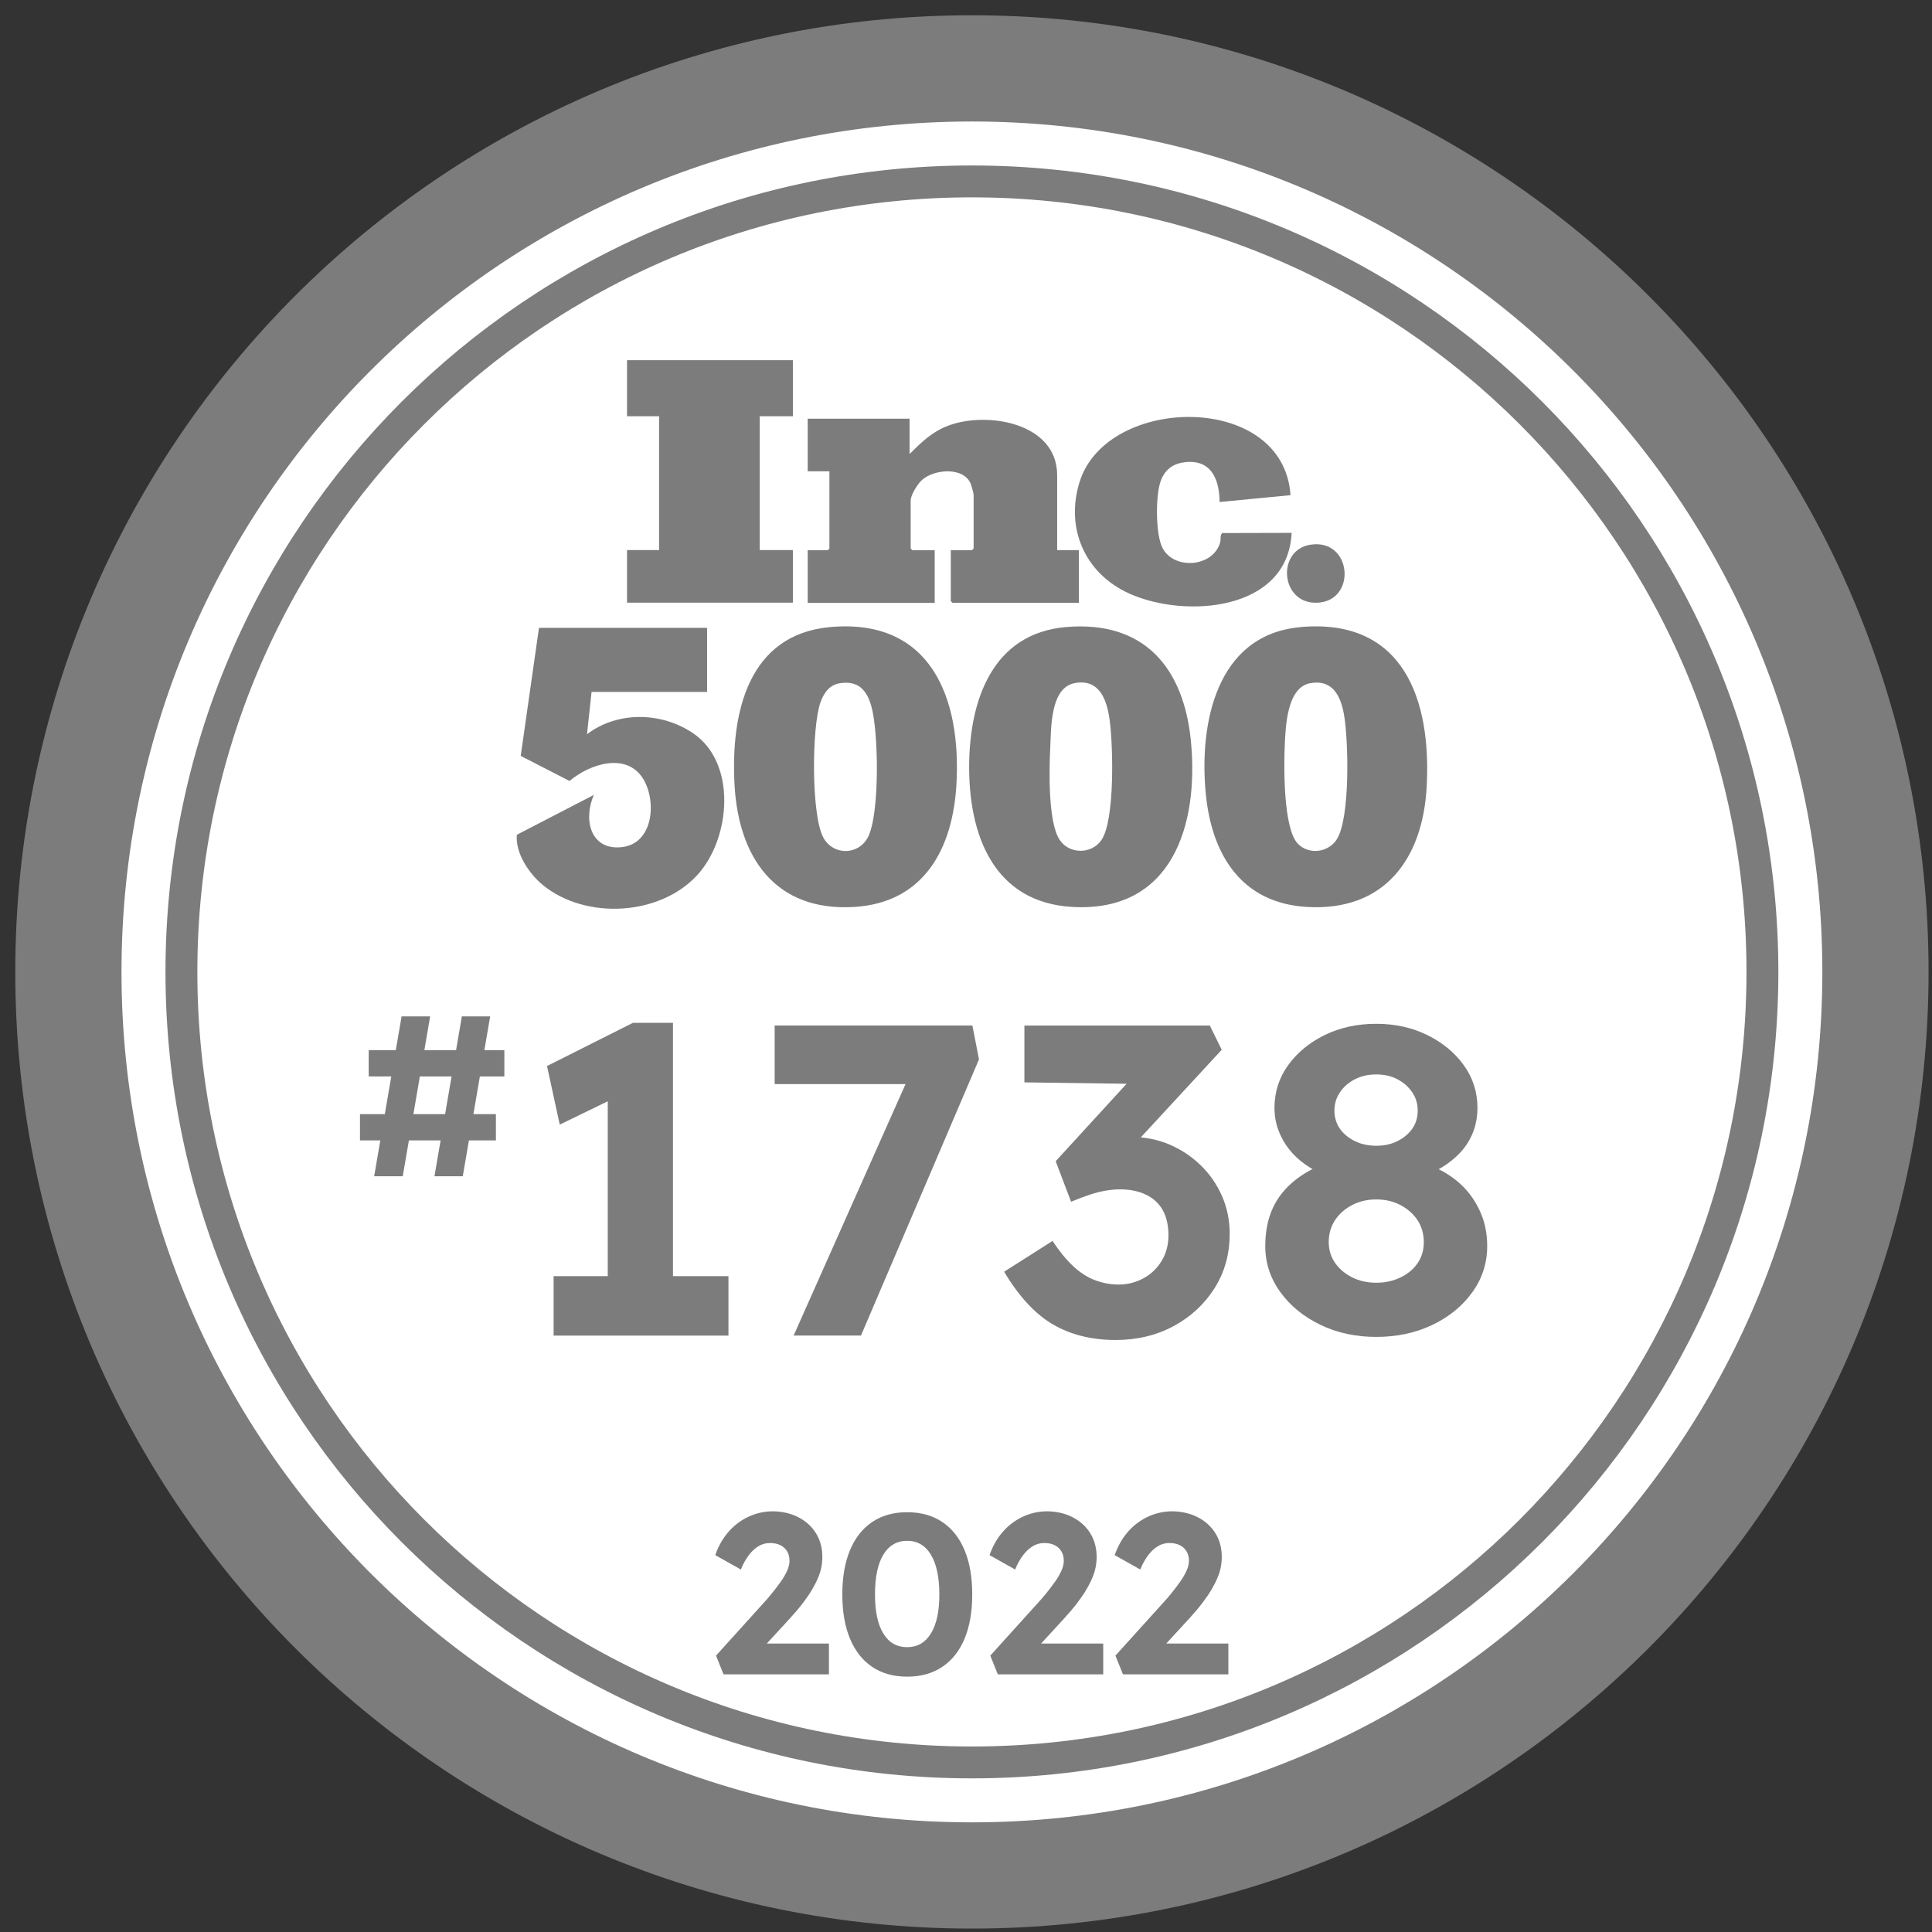<svg width="113" height="113" viewBox="0 0 113 113" fill="none" xmlns="http://www.w3.org/2000/svg">
<rect x="0" y="0" width="113" height="113" fill="#333333" stroke="none"/>
<path d="M56.846 109.693C86.033 109.693 109.693 86.033 109.693 56.846C109.693 27.66 86.033 4 56.846 4C27.66 4 4 27.66 4 56.846C4 86.033 27.66 109.693 56.846 109.693Z" fill="white" stroke="#7C7C7C" stroke-width="6.213" stroke-miterlimit="10"/>
<path d="M48.57 36.675C54.436 36.157 56.222 40.807 55.942 45.855C55.734 49.611 54.06 52.802 49.953 53.047C45.355 53.321 43.199 50.164 42.963 45.921C42.727 41.677 43.764 37.101 48.57 36.675ZM49.17 39.953C48.53 40.043 48.207 40.487 47.996 41.056C47.474 42.466 47.433 47.716 48.17 49.015C48.76 50.052 50.214 50.018 50.761 48.974C51.466 47.629 51.391 42.764 50.956 41.276C50.689 40.36 50.198 39.81 49.167 39.956L49.17 39.953Z" fill="#7C7C7C"/>
<path d="M76.067 36.676C82.097 36.141 83.734 40.941 83.442 46.057C83.203 50.267 80.951 53.308 76.449 53.047C72.612 52.824 70.879 50 70.528 46.458C70.121 42.361 71.118 37.117 76.067 36.679V36.676ZM75.905 49.344C76.545 50.012 77.692 49.872 78.186 49.093C78.981 47.841 78.872 43.299 78.608 41.792C78.412 40.692 77.928 39.711 76.617 39.962C75.275 40.22 75.194 42.479 75.144 43.575C75.088 44.83 75.054 48.45 75.905 49.344Z" fill="#7C7C7C"/>
<path d="M62.351 36.675C66.934 36.284 69.248 39.07 69.658 43.379C70.121 48.263 68.558 53.367 62.733 53.047C58.089 52.789 56.648 48.794 56.685 44.718C56.719 40.947 58.046 37.045 62.351 36.675ZM62.883 39.95C61.413 40.198 61.485 42.609 61.429 43.712C61.36 45.013 61.295 48.092 61.975 49.12C62.544 49.981 63.864 49.971 64.43 49.12C65.216 47.934 65.104 43.597 64.902 42.115C64.743 40.95 64.324 39.704 62.886 39.947L62.883 39.95Z" fill="#7C7C7C"/>
<path d="M41.357 36.722V40.468H34.6L34.333 42.944C36.122 41.584 38.682 41.636 40.524 42.876C43.124 44.625 42.733 49.052 40.791 51.174C38.601 53.569 34.268 53.814 31.761 51.773C30.953 51.115 30.13 49.897 30.229 48.825L34.737 46.492C34.109 47.881 34.501 49.745 36.358 49.549C38.216 49.353 38.415 46.874 37.629 45.572C36.654 43.963 34.482 44.684 33.311 45.678L30.456 44.212L31.524 36.722H41.36H41.357Z" fill="#7C7C7C"/>
<path d="M53.199 24.479V26.554C53.904 25.861 54.504 25.258 55.458 24.898C57.716 24.041 61.832 24.715 61.832 27.793V32.177H63.103V35.255H55.709L55.61 35.156V32.18H56.846L56.946 32.08V28.936C56.946 28.868 56.834 28.446 56.797 28.349C56.418 27.29 54.669 27.421 53.932 28.067C53.681 28.287 53.264 28.952 53.264 29.272V32.084L53.364 32.183H54.669V35.261H47.241V32.183H48.412L48.511 32.084V27.567H47.241V24.488H53.196L53.199 24.479Z" fill="#7C7C7C"/>
<path d="M46.374 21.067V24.345H44.435V32.173H46.374V35.249H36.675V32.173H38.548V24.345H36.675V21.067H46.374Z" fill="#7C7C7C"/>
<path d="M75.48 28.962L71.332 29.362C71.323 27.968 70.789 26.796 69.189 27.051C68.462 27.166 68.027 27.61 67.834 28.306C67.598 29.157 67.586 31.276 67.999 32.059C68.676 33.351 70.972 33.18 71.37 31.708C71.416 31.534 71.342 31.236 71.51 31.177L75.545 31.167C75.334 35.743 69.338 36.188 66.067 34.724C63.47 33.562 62.286 30.913 63.15 28.169C64.749 23.09 75.079 22.907 75.48 28.959V28.962Z" fill="#7C7C7C"/>
<path d="M76.666 31.856C79.049 31.508 79.351 35.022 77.176 35.242C74.896 35.475 74.594 32.158 76.666 31.856Z" fill="#7C7C7C"/>
<path d="M56.846 103.082C82.382 103.082 103.082 82.382 103.082 56.847C103.082 31.312 82.382 10.611 56.846 10.611C31.311 10.611 10.611 31.312 10.611 56.847C10.611 82.382 31.311 103.082 56.846 103.082Z" stroke="#7C7C7C" stroke-width="1.864" stroke-miterlimit="10"/>
<path d="M21.055 66.7V65.162H29.005V66.7H21.055ZM21.565 62.96V61.422H29.499V62.96H21.565ZM21.885 68.797L23.488 59.446H25.159L23.556 68.797H21.885ZM25.411 68.797L27.014 59.446H28.669L27.067 68.797H25.411Z" fill="#7C7C7C"/>
<path d="M35.547 76.853V62.22L36.501 63.948L32.739 65.777L31.994 62.351L37.017 59.825H39.362V76.853H35.551H35.547ZM32.379 78.117V74.641H42.606V78.117H32.379Z" fill="#7C7C7C"/>
<path d="M46.417 78.117L53.709 61.733L54.635 63.407H45.309V59.98H56.874L57.26 61.962L50.357 78.114H46.414L46.417 78.117Z" fill="#7C7C7C"/>
<path d="M65.247 78.374C63.855 78.374 62.64 78.073 61.603 77.474C60.562 76.874 59.605 75.843 58.729 74.382L61.562 72.581C61.957 73.183 62.358 73.671 62.761 74.05C63.165 74.429 63.591 74.703 64.038 74.873C64.486 75.044 64.948 75.131 65.43 75.131C65.946 75.131 66.427 75.01 66.871 74.771C67.319 74.532 67.673 74.19 67.94 73.752C68.207 73.314 68.341 72.811 68.341 72.245C68.341 71.68 68.229 71.173 68.005 70.776C67.782 70.381 67.456 70.08 67.027 69.875C66.598 69.67 66.092 69.564 65.508 69.564C65.25 69.564 64.967 69.589 64.656 69.642C64.346 69.695 64.029 69.775 63.703 69.887C63.377 69.999 63.025 70.133 62.646 70.288L61.745 67.918L66.511 62.714L67.49 63.41L59.916 63.307V59.983H70.761L71.457 61.4L65.508 67.84L64.607 66.784C64.743 66.715 64.97 66.65 65.29 66.591C65.607 66.532 65.905 66.501 66.179 66.501C66.968 66.501 67.707 66.647 68.394 66.939C69.08 67.231 69.689 67.635 70.223 68.151C70.755 68.666 71.171 69.266 71.472 69.953C71.774 70.639 71.923 71.378 71.923 72.168C71.923 73.351 71.628 74.414 71.034 75.349C70.441 76.284 69.642 77.023 68.639 77.564C67.636 78.104 66.505 78.374 65.253 78.374H65.247Z" fill="#7C7C7C"/>
<path d="M80.497 78.194C79.295 78.194 78.204 77.958 77.226 77.486C76.247 77.014 75.464 76.374 74.88 75.566C74.296 74.758 74.004 73.867 74.004 72.888C74.004 72.254 74.085 71.677 74.25 71.164C74.414 70.648 74.663 70.186 74.995 69.772C75.331 69.359 75.738 68.999 76.219 68.691C76.701 68.38 77.257 68.117 77.894 67.893L77.636 68.794C77.154 68.604 76.725 68.377 76.347 68.11C75.968 67.843 75.647 67.539 75.38 67.197C75.113 66.852 74.908 66.479 74.762 66.075C74.616 65.672 74.542 65.246 74.542 64.802C74.542 63.873 74.809 63.04 75.34 62.304C75.871 61.565 76.586 60.977 77.477 60.539C78.369 60.101 79.376 59.881 80.491 59.881C81.606 59.881 82.585 60.101 83.479 60.539C84.371 60.977 85.085 61.565 85.617 62.304C86.148 63.043 86.415 63.876 86.415 64.802C86.415 65.249 86.347 65.675 86.21 66.075C86.073 66.479 85.874 66.843 85.617 67.169C85.359 67.495 85.036 67.796 84.65 68.07C84.265 68.346 83.812 68.586 83.299 68.791L83.144 67.992C83.709 68.163 84.231 68.399 84.703 68.701C85.175 69.002 85.579 69.362 85.915 69.782C86.25 70.204 86.511 70.67 86.701 71.186C86.89 71.701 86.984 72.267 86.984 72.885C86.984 73.882 86.692 74.783 86.108 75.591C85.523 76.399 84.744 77.032 83.765 77.498C82.787 77.961 81.696 78.194 80.494 78.194H80.497ZM80.497 75.026C81.013 75.026 81.485 74.923 81.914 74.715C82.342 74.51 82.678 74.23 82.917 73.876C83.156 73.525 83.277 73.115 83.277 72.652C83.277 72.189 83.156 71.745 82.917 71.378C82.675 71.009 82.345 70.714 81.926 70.49C81.504 70.266 81.028 70.154 80.497 70.154C79.966 70.154 79.487 70.266 79.068 70.49C78.645 70.714 78.316 71.009 78.077 71.378C77.835 71.748 77.716 72.174 77.716 72.652C77.716 73.1 77.838 73.497 78.077 73.851C78.316 74.202 78.648 74.485 79.068 74.703C79.487 74.917 79.966 75.026 80.497 75.026ZM80.497 67.014C80.96 67.014 81.373 66.924 81.733 66.743C82.094 66.563 82.383 66.324 82.597 66.023C82.811 65.721 82.92 65.367 82.92 64.954C82.92 64.541 82.811 64.202 82.597 63.885C82.383 63.568 82.094 63.314 81.733 63.124C81.373 62.935 80.96 62.842 80.497 62.842C80.034 62.842 79.618 62.935 79.248 63.124C78.878 63.314 78.586 63.565 78.372 63.885C78.158 64.202 78.049 64.559 78.049 64.954C78.049 65.349 78.158 65.721 78.372 66.023C78.586 66.324 78.878 66.563 79.248 66.743C79.618 66.924 80.034 67.014 80.497 67.014Z" fill="#7C7C7C"/>
<path d="M42.32 97.932L41.879 96.835L44.644 93.775C44.796 93.614 44.958 93.427 45.131 93.213C45.305 92.999 45.473 92.778 45.638 92.551C45.803 92.324 45.933 92.101 46.032 91.883C46.132 91.666 46.178 91.467 46.178 91.29C46.178 91.085 46.135 90.905 46.045 90.749C45.955 90.594 45.827 90.47 45.657 90.383C45.489 90.293 45.277 90.249 45.029 90.249C44.796 90.249 44.578 90.308 44.373 90.429C44.168 90.55 43.976 90.725 43.799 90.957C43.622 91.191 43.463 91.47 43.333 91.799L41.835 90.957C42.012 90.442 42.267 89.991 42.596 89.609C42.926 89.227 43.317 88.929 43.771 88.715C44.224 88.5 44.709 88.394 45.228 88.394C45.771 88.404 46.262 88.519 46.697 88.743C47.132 88.966 47.477 89.277 47.725 89.678C47.974 90.078 48.098 90.541 48.098 91.066C48.098 91.262 48.08 91.464 48.039 91.666C47.999 91.871 47.934 92.085 47.837 92.306C47.744 92.529 47.623 92.762 47.477 93.008C47.331 93.253 47.151 93.511 46.943 93.781C46.734 94.055 46.495 94.334 46.228 94.629L44.103 96.941L43.836 96.127H48.483V97.929H42.311L42.32 97.932Z" fill="#7C7C7C"/>
<path d="M53.059 98.065C52.258 98.065 51.574 97.873 51.009 97.491C50.444 97.109 50.012 96.559 49.714 95.841C49.415 95.123 49.266 94.263 49.266 93.256C49.266 92.25 49.415 91.389 49.714 90.672C50.012 89.954 50.444 89.404 51.009 89.022C51.574 88.64 52.258 88.447 53.059 88.447C53.861 88.447 54.547 88.64 55.116 89.022C55.684 89.404 56.119 89.954 56.418 90.672C56.716 91.389 56.865 92.25 56.865 93.256C56.865 94.263 56.716 95.123 56.418 95.841C56.119 96.559 55.684 97.109 55.116 97.491C54.547 97.873 53.861 98.065 53.059 98.065ZM53.059 96.341C53.656 96.341 54.119 96.074 54.448 95.54C54.777 95.005 54.942 94.244 54.942 93.256C54.942 92.268 54.777 91.476 54.448 90.933C54.119 90.389 53.656 90.119 53.059 90.119C52.463 90.119 51.988 90.392 51.664 90.933C51.338 91.476 51.177 92.25 51.177 93.256C51.177 94.263 51.338 95.005 51.664 95.54C51.991 96.074 52.454 96.341 53.059 96.341Z" fill="#7C7C7C"/>
<path d="M58.362 97.932L57.921 96.835L60.686 93.775C60.838 93.614 61 93.427 61.174 93.213C61.348 92.999 61.516 92.778 61.68 92.551C61.845 92.324 61.975 92.101 62.075 91.883C62.174 91.666 62.221 91.467 62.221 91.29C62.221 91.085 62.177 90.905 62.087 90.749C61.997 90.594 61.87 90.47 61.699 90.383C61.531 90.293 61.32 90.249 61.071 90.249C60.838 90.249 60.621 90.308 60.416 90.429C60.211 90.55 60.018 90.725 59.841 90.957C59.664 91.191 59.506 91.47 59.375 91.799L57.878 90.957C58.055 90.442 58.31 89.991 58.639 89.609C58.968 89.227 59.36 88.929 59.813 88.715C60.267 88.5 60.751 88.394 61.27 88.394C61.814 88.404 62.305 88.519 62.74 88.743C63.175 88.966 63.519 89.277 63.768 89.678C64.016 90.078 64.141 90.541 64.141 91.066C64.141 91.262 64.122 91.464 64.082 91.666C64.041 91.871 63.976 92.085 63.88 92.306C63.787 92.529 63.665 92.762 63.519 93.008C63.373 93.253 63.193 93.511 62.985 93.781C62.777 94.055 62.538 94.334 62.27 94.629L60.146 96.941L59.879 96.127H64.526V97.929H58.353L58.362 97.932Z" fill="#7C7C7C"/>
<path d="M65.681 97.932L65.24 96.835L68.005 93.775C68.157 93.614 68.319 93.427 68.493 93.213C68.667 92.999 68.835 92.778 68.999 92.551C69.164 92.324 69.294 92.101 69.394 91.883C69.493 91.666 69.54 91.467 69.54 91.29C69.54 91.085 69.496 90.905 69.406 90.749C69.316 90.594 69.189 90.47 69.018 90.383C68.85 90.293 68.639 90.249 68.391 90.249C68.157 90.249 67.94 90.308 67.735 90.429C67.53 90.55 67.337 90.725 67.16 90.957C66.983 91.191 66.825 91.47 66.694 91.799L65.197 90.957C65.374 90.442 65.629 89.991 65.958 89.609C66.287 89.227 66.679 88.929 67.132 88.715C67.586 88.5 68.07 88.394 68.589 88.394C69.133 88.404 69.624 88.519 70.059 88.743C70.494 88.966 70.838 89.277 71.087 89.678C71.335 90.078 71.46 90.541 71.46 91.066C71.46 91.262 71.441 91.464 71.401 91.666C71.36 91.871 71.295 92.085 71.199 92.306C71.106 92.529 70.984 92.762 70.838 93.008C70.692 93.253 70.512 93.511 70.304 93.781C70.096 94.055 69.857 94.334 69.59 94.629L67.465 96.941L67.198 96.127H71.845V97.929H65.672L65.681 97.932Z" fill="#7C7C7C"/>
</svg>

